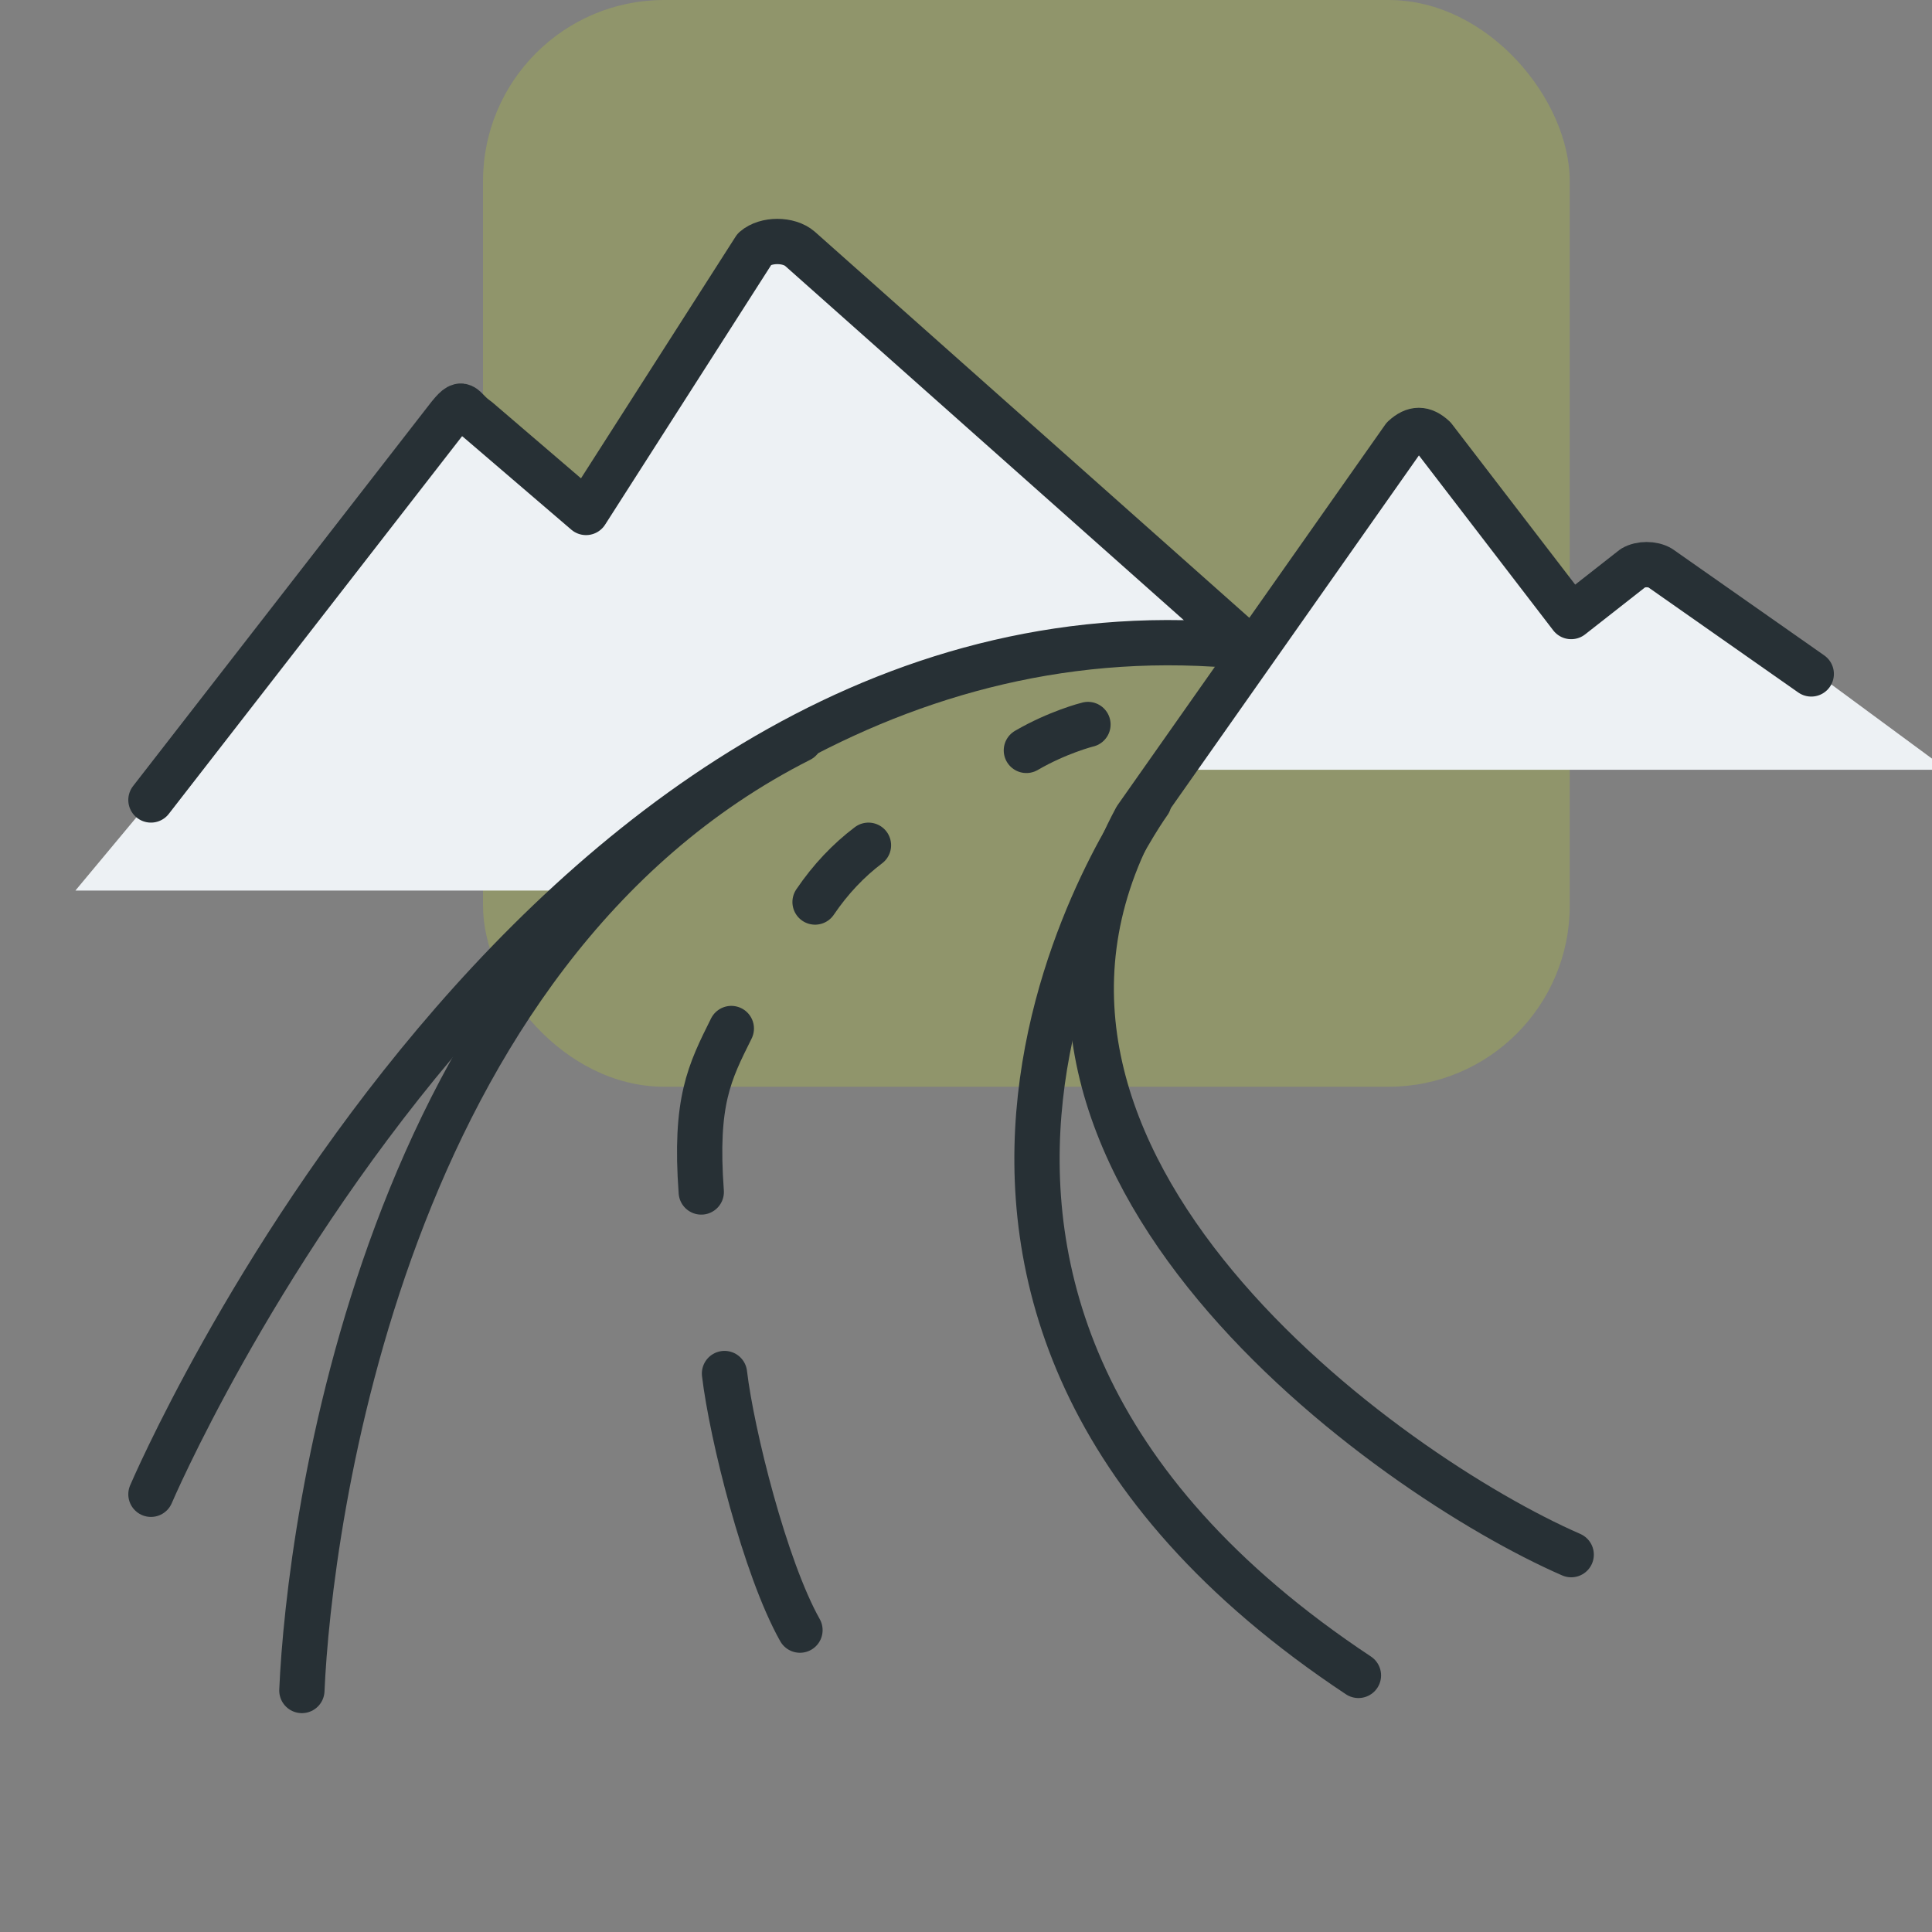 <svg xmlns="http://www.w3.org/2000/svg" fill="none" viewBox="0 0 64 64" height="64" width="64">
<rect x="0" y="0" width="64" height="64" fill="#808080" stroke="none"/>
<g clip-path="url(#clip0_277_4295)">
<rect fill-opacity="0.25" fill="#C1D72F" rx="6" height="36" width="36" x="16"></rect>
<path fill="white" d="M15 13.5L5 26.5L2.5 29.5H20L25.5 25L34 21.5L39.5 21L41 22L39 25.5H64.5L55 18.5L52 20L47 14L41 21L26.5 8H25.5L19 16.5L15 13.5Z"></path>
<path fill-opacity="0.25" fill="#B9C8D5" d="M15 13.5L5 26.5L2.5 29.5H20L25.5 25L34 21.5L39.5 21L41 22L39 25.5H64.5L55 18.5L52 20L47 14L41 21L26.5 8H25.5L19 16.5L15 13.5Z"></path>
<path stroke-linejoin="round" stroke-linecap="round" stroke-miterlimit="10" stroke-width="1.5" stroke="#273035" d="M60 22.325L54.991 18.813C54.746 18.668 54.346 18.668 54.101 18.813L52.047 20.424L47.499 14.5C47.151 14.178 46.848 14.178 46.499 14.5L37.633 27.105C31.5 38.5 45.97 48.849 52.048 51.5"></path>
<path stroke-linejoin="round" stroke-linecap="round" stroke-miterlimit="10" stroke-width="1.5" stroke="#273035" d="M27 29.881C27.513 29.124 28.108 28.499 28.769 28"></path>
<path stroke-linejoin="round" stroke-linecap="round" stroke-miterlimit="10" stroke-width="1.5" stroke="#273035" d="M23.23 39.486C23.01 36.479 23.501 35.528 24.226 34.071"></path>
<path stroke-linejoin="round" stroke-linecap="round" stroke-miterlimit="10" stroke-width="1.5" stroke="#273035" d="M26.5 54C25.339 51.937 24.237 47.5 24 45.5"></path>
<path stroke-linejoin="round" stroke-linecap="round" stroke-miterlimit="10" stroke-width="1.5" stroke="#273035" d="M34 24.858C35.038 24.255 36 24.009 36.04 24"></path>
<path stroke-linejoin="round" stroke-linecap="round" stroke-miterlimit="10" stroke-width="1.5" stroke="#273035" d="M5 26.5L14.789 13.894C15.383 13.121 15.27 13.524 15.817 13.894L19.413 16.976L25 8.242C25.371 7.919 26.129 7.919 26.5 8.242L41.338 21.427C18 19 5 49.5 5 49.5"></path>
<path stroke-linejoin="round" stroke-linecap="round" stroke-miterlimit="10" stroke-width="1.5" stroke="#273035" d="M38.059 26.572C38.059 26.572 26.159 43.013 45 55.5"></path>
<path stroke-linejoin="round" stroke-linecap="round" stroke-miterlimit="10" stroke-width="1.5" stroke="#273035" d="M10 56C10.236 50.565 12.648 31.5 26.5 24.5"></path>
</g>
<defs>
<clipPath id="clip0_277_4295">
<rect fill="white" height="64" width="64"></rect>
</clipPath>
</defs>
</svg>
